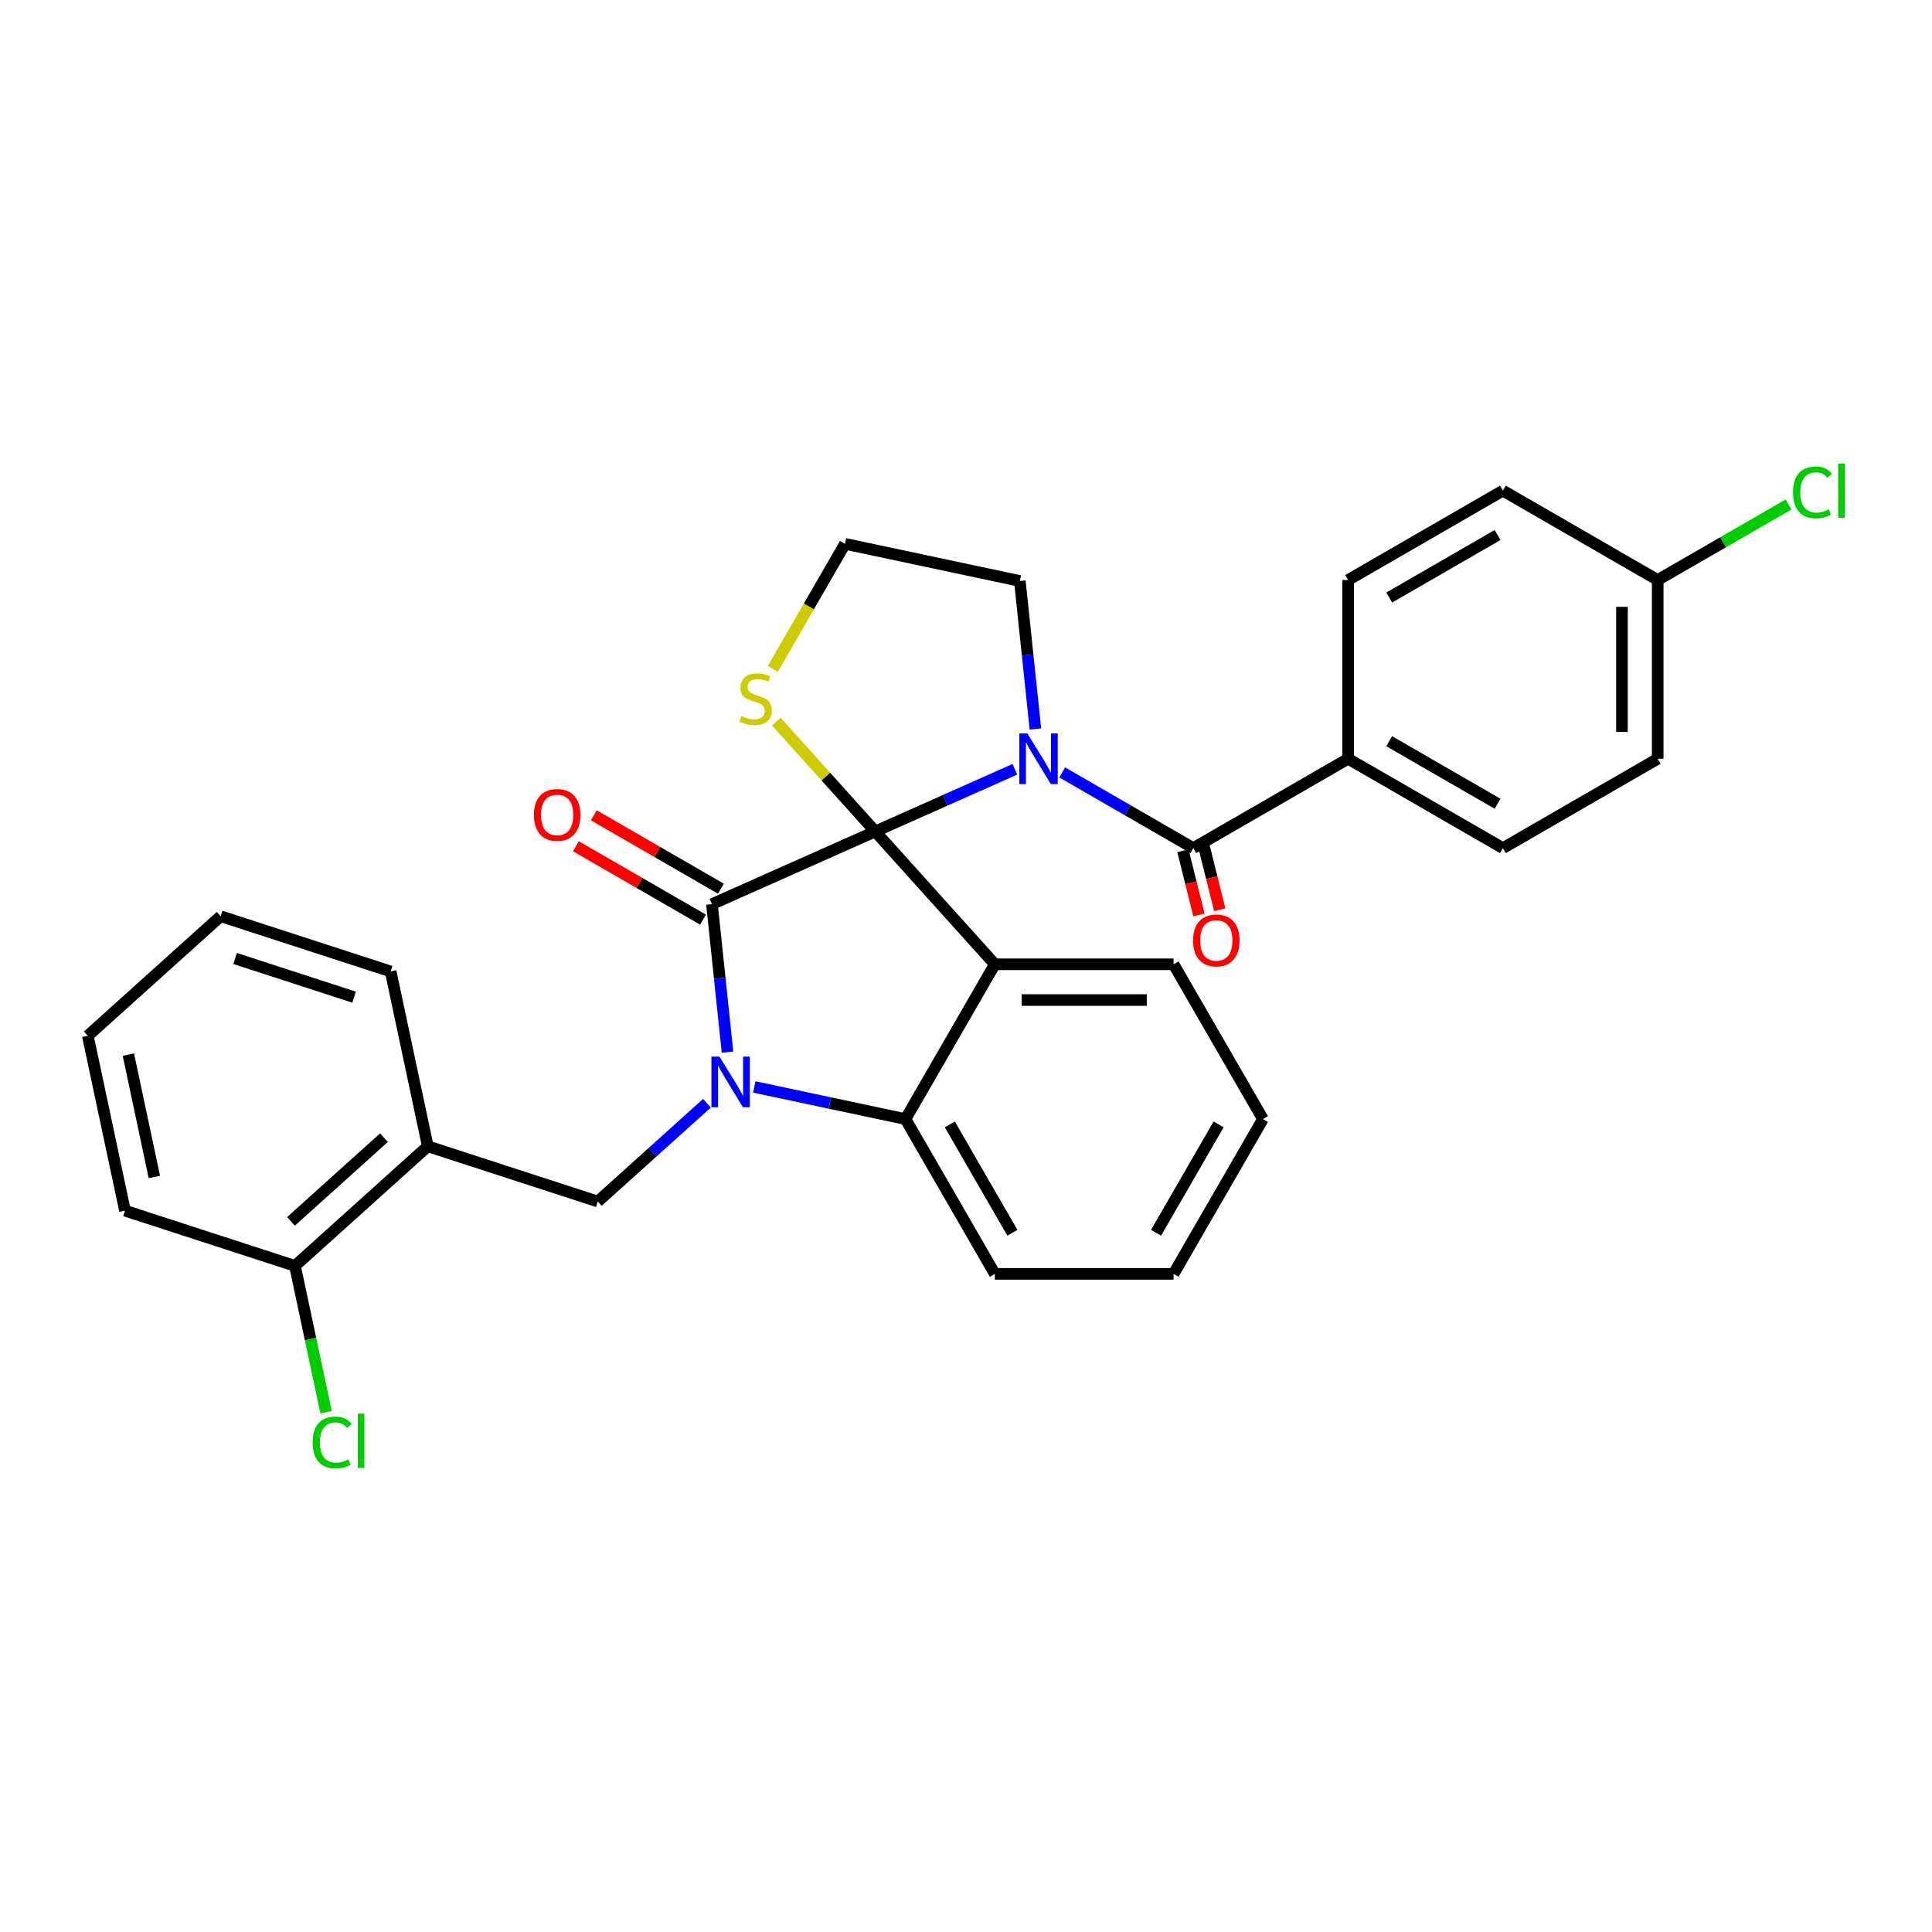 <?xml version='1.0' encoding='iso-8859-1'?>
<svg version='1.1' baseProfile='full'
              xmlns='http://www.w3.org/2000/svg'
                      xmlns:rdkit='http://www.rdkit.org/xml'
                      xmlns:xlink='http://www.w3.org/1999/xlink'
                  xml:space='preserve'
width='1000px' height='1000px' viewBox='0 0 1000 1000'>
<!-- END OF HEADER -->
<rect style='opacity:1.0;fill:#FFFFFF;stroke:none' width='1000' height='1000' x='0' y='0'> </rect>
<path class='bond-0' d='M 697.785,392.73 L 777.907,438.989' style='fill:none;fill-rule:evenodd;stroke:#000000;stroke-width:6px;stroke-linecap:butt;stroke-linejoin:miter;stroke-opacity:1' />
<path class='bond-0' d='M 719.055,383.645 L 775.14,416.025' style='fill:none;fill-rule:evenodd;stroke:#000000;stroke-width:6px;stroke-linecap:butt;stroke-linejoin:miter;stroke-opacity:1' />
<path class='bond-1' d='M 697.785,392.73 L 697.785,300.213' style='fill:none;fill-rule:evenodd;stroke:#000000;stroke-width:6px;stroke-linecap:butt;stroke-linejoin:miter;stroke-opacity:1' />
<path class='bond-2' d='M 697.785,392.73 L 617.663,438.989' style='fill:none;fill-rule:evenodd;stroke:#000000;stroke-width:6px;stroke-linecap:butt;stroke-linejoin:miter;stroke-opacity:1' />
<path class='bond-3' d='M 525.291,398.184 L 489.157,414.272' style='fill:none;fill-rule:evenodd;stroke:#0000FF;stroke-width:6px;stroke-linecap:butt;stroke-linejoin:miter;stroke-opacity:1' />
<path class='bond-3' d='M 489.157,414.272 L 453.022,430.36' style='fill:none;fill-rule:evenodd;stroke:#000000;stroke-width:6px;stroke-linecap:butt;stroke-linejoin:miter;stroke-opacity:1' />
<path class='bond-4' d='M 549.79,399.802 L 583.726,419.395' style='fill:none;fill-rule:evenodd;stroke:#0000FF;stroke-width:6px;stroke-linecap:butt;stroke-linejoin:miter;stroke-opacity:1' />
<path class='bond-4' d='M 583.726,419.395 L 617.663,438.989' style='fill:none;fill-rule:evenodd;stroke:#000000;stroke-width:6px;stroke-linecap:butt;stroke-linejoin:miter;stroke-opacity:1' />
<path class='bond-5' d='M 535.921,377.317 L 531.895,339.018' style='fill:none;fill-rule:evenodd;stroke:#0000FF;stroke-width:6px;stroke-linecap:butt;stroke-linejoin:miter;stroke-opacity:1' />
<path class='bond-5' d='M 531.895,339.018 L 527.87,300.72' style='fill:none;fill-rule:evenodd;stroke:#000000;stroke-width:6px;stroke-linecap:butt;stroke-linejoin:miter;stroke-opacity:1' />
<path class='bond-6' d='M 612.277,440.332 L 616.42,456.946' style='fill:none;fill-rule:evenodd;stroke:#000000;stroke-width:6px;stroke-linecap:butt;stroke-linejoin:miter;stroke-opacity:1' />
<path class='bond-6' d='M 616.42,456.946 L 620.563,473.56' style='fill:none;fill-rule:evenodd;stroke:#FF0000;stroke-width:6px;stroke-linecap:butt;stroke-linejoin:miter;stroke-opacity:1' />
<path class='bond-6' d='M 623.049,437.645 L 627.192,454.26' style='fill:none;fill-rule:evenodd;stroke:#000000;stroke-width:6px;stroke-linecap:butt;stroke-linejoin:miter;stroke-opacity:1' />
<path class='bond-6' d='M 627.192,454.26 L 631.335,470.874' style='fill:none;fill-rule:evenodd;stroke:#FF0000;stroke-width:6px;stroke-linecap:butt;stroke-linejoin:miter;stroke-opacity:1' />
<path class='bond-7' d='M 777.907,438.989 L 858.029,392.73' style='fill:none;fill-rule:evenodd;stroke:#000000;stroke-width:6px;stroke-linecap:butt;stroke-linejoin:miter;stroke-opacity:1' />
<path class='bond-8' d='M 697.785,300.213 L 777.907,253.955' style='fill:none;fill-rule:evenodd;stroke:#000000;stroke-width:6px;stroke-linecap:butt;stroke-linejoin:miter;stroke-opacity:1' />
<path class='bond-8' d='M 719.055,309.299 L 775.14,276.918' style='fill:none;fill-rule:evenodd;stroke:#000000;stroke-width:6px;stroke-linecap:butt;stroke-linejoin:miter;stroke-opacity:1' />
<path class='bond-9' d='M 653.704,579.236 L 607.445,659.358' style='fill:none;fill-rule:evenodd;stroke:#000000;stroke-width:6px;stroke-linecap:butt;stroke-linejoin:miter;stroke-opacity:1' />
<path class='bond-9' d='M 630.74,582.002 L 598.359,638.088' style='fill:none;fill-rule:evenodd;stroke:#000000;stroke-width:6px;stroke-linecap:butt;stroke-linejoin:miter;stroke-opacity:1' />
<path class='bond-10' d='M 653.704,579.236 L 607.445,499.114' style='fill:none;fill-rule:evenodd;stroke:#000000;stroke-width:6px;stroke-linecap:butt;stroke-linejoin:miter;stroke-opacity:1' />
<path class='bond-11' d='M 607.445,659.358 L 514.928,659.358' style='fill:none;fill-rule:evenodd;stroke:#000000;stroke-width:6px;stroke-linecap:butt;stroke-linejoin:miter;stroke-opacity:1' />
<path class='bond-12' d='M 514.928,659.358 L 468.67,579.236' style='fill:none;fill-rule:evenodd;stroke:#000000;stroke-width:6px;stroke-linecap:butt;stroke-linejoin:miter;stroke-opacity:1' />
<path class='bond-12' d='M 524.014,638.088 L 491.633,582.002' style='fill:none;fill-rule:evenodd;stroke:#000000;stroke-width:6px;stroke-linecap:butt;stroke-linejoin:miter;stroke-opacity:1' />
<path class='bond-13' d='M 607.445,499.114 L 514.928,499.114' style='fill:none;fill-rule:evenodd;stroke:#000000;stroke-width:6px;stroke-linecap:butt;stroke-linejoin:miter;stroke-opacity:1' />
<path class='bond-13' d='M 593.568,517.617 L 528.806,517.617' style='fill:none;fill-rule:evenodd;stroke:#000000;stroke-width:6px;stroke-linecap:butt;stroke-linejoin:miter;stroke-opacity:1' />
<path class='bond-14' d='M 514.928,499.114 L 468.67,579.236' style='fill:none;fill-rule:evenodd;stroke:#000000;stroke-width:6px;stroke-linecap:butt;stroke-linejoin:miter;stroke-opacity:1' />
<path class='bond-15' d='M 514.928,499.114 L 453.022,430.36' style='fill:none;fill-rule:evenodd;stroke:#000000;stroke-width:6px;stroke-linecap:butt;stroke-linejoin:miter;stroke-opacity:1' />
<path class='bond-16' d='M 468.67,579.236 L 429.547,570.92' style='fill:none;fill-rule:evenodd;stroke:#000000;stroke-width:6px;stroke-linecap:butt;stroke-linejoin:miter;stroke-opacity:1' />
<path class='bond-16' d='M 429.547,570.92 L 390.424,562.604' style='fill:none;fill-rule:evenodd;stroke:#0000FF;stroke-width:6px;stroke-linecap:butt;stroke-linejoin:miter;stroke-opacity:1' />
<path class='bond-17' d='M 376.554,544.587 L 372.529,506.289' style='fill:none;fill-rule:evenodd;stroke:#0000FF;stroke-width:6px;stroke-linecap:butt;stroke-linejoin:miter;stroke-opacity:1' />
<path class='bond-17' d='M 372.529,506.289 L 368.504,467.99' style='fill:none;fill-rule:evenodd;stroke:#000000;stroke-width:6px;stroke-linecap:butt;stroke-linejoin:miter;stroke-opacity:1' />
<path class='bond-18' d='M 365.925,571.03 L 337.673,596.468' style='fill:none;fill-rule:evenodd;stroke:#0000FF;stroke-width:6px;stroke-linecap:butt;stroke-linejoin:miter;stroke-opacity:1' />
<path class='bond-18' d='M 337.673,596.468 L 309.421,621.906' style='fill:none;fill-rule:evenodd;stroke:#000000;stroke-width:6px;stroke-linecap:butt;stroke-linejoin:miter;stroke-opacity:1' />
<path class='bond-19' d='M 368.504,467.99 L 453.022,430.36' style='fill:none;fill-rule:evenodd;stroke:#000000;stroke-width:6px;stroke-linecap:butt;stroke-linejoin:miter;stroke-opacity:1' />
<path class='bond-20' d='M 373.13,459.978 L 340.239,440.988' style='fill:none;fill-rule:evenodd;stroke:#000000;stroke-width:6px;stroke-linecap:butt;stroke-linejoin:miter;stroke-opacity:1' />
<path class='bond-20' d='M 340.239,440.988 L 307.348,421.999' style='fill:none;fill-rule:evenodd;stroke:#FF0000;stroke-width:6px;stroke-linecap:butt;stroke-linejoin:miter;stroke-opacity:1' />
<path class='bond-20' d='M 363.878,476.002 L 330.987,457.013' style='fill:none;fill-rule:evenodd;stroke:#000000;stroke-width:6px;stroke-linecap:butt;stroke-linejoin:miter;stroke-opacity:1' />
<path class='bond-20' d='M 330.987,457.013 L 298.096,438.023' style='fill:none;fill-rule:evenodd;stroke:#FF0000;stroke-width:6px;stroke-linecap:butt;stroke-linejoin:miter;stroke-opacity:1' />
<path class='bond-21' d='M 453.022,430.36 L 427.426,401.933' style='fill:none;fill-rule:evenodd;stroke:#000000;stroke-width:6px;stroke-linecap:butt;stroke-linejoin:miter;stroke-opacity:1' />
<path class='bond-21' d='M 427.426,401.933 L 401.83,373.505' style='fill:none;fill-rule:evenodd;stroke:#CCCC00;stroke-width:6px;stroke-linecap:butt;stroke-linejoin:miter;stroke-opacity:1' />
<path class='bond-22' d='M 399.994,346.23 L 418.684,313.858' style='fill:none;fill-rule:evenodd;stroke:#CCCC00;stroke-width:6px;stroke-linecap:butt;stroke-linejoin:miter;stroke-opacity:1' />
<path class='bond-22' d='M 418.684,313.858 L 437.375,281.485' style='fill:none;fill-rule:evenodd;stroke:#000000;stroke-width:6px;stroke-linecap:butt;stroke-linejoin:miter;stroke-opacity:1' />
<path class='bond-23' d='M 437.375,281.485 L 527.87,300.72' style='fill:none;fill-rule:evenodd;stroke:#000000;stroke-width:6px;stroke-linecap:butt;stroke-linejoin:miter;stroke-opacity:1' />
<path class='bond-24' d='M 64.69,626.634 L 45.455,536.138' style='fill:none;fill-rule:evenodd;stroke:#000000;stroke-width:6px;stroke-linecap:butt;stroke-linejoin:miter;stroke-opacity:1' />
<path class='bond-24' d='M 79.904,609.212 L 66.439,545.866' style='fill:none;fill-rule:evenodd;stroke:#000000;stroke-width:6px;stroke-linecap:butt;stroke-linejoin:miter;stroke-opacity:1' />
<path class='bond-25' d='M 64.69,626.634 L 152.679,655.223' style='fill:none;fill-rule:evenodd;stroke:#000000;stroke-width:6px;stroke-linecap:butt;stroke-linejoin:miter;stroke-opacity:1' />
<path class='bond-26' d='M 45.455,536.138 L 114.208,474.232' style='fill:none;fill-rule:evenodd;stroke:#000000;stroke-width:6px;stroke-linecap:butt;stroke-linejoin:miter;stroke-opacity:1' />
<path class='bond-27' d='M 114.208,474.232 L 202.197,502.822' style='fill:none;fill-rule:evenodd;stroke:#000000;stroke-width:6px;stroke-linecap:butt;stroke-linejoin:miter;stroke-opacity:1' />
<path class='bond-27' d='M 121.688,496.119 L 183.281,516.131' style='fill:none;fill-rule:evenodd;stroke:#000000;stroke-width:6px;stroke-linecap:butt;stroke-linejoin:miter;stroke-opacity:1' />
<path class='bond-28' d='M 202.197,502.822 L 221.432,593.317' style='fill:none;fill-rule:evenodd;stroke:#000000;stroke-width:6px;stroke-linecap:butt;stroke-linejoin:miter;stroke-opacity:1' />
<path class='bond-29' d='M 221.432,593.317 L 152.679,655.223' style='fill:none;fill-rule:evenodd;stroke:#000000;stroke-width:6px;stroke-linecap:butt;stroke-linejoin:miter;stroke-opacity:1' />
<path class='bond-29' d='M 198.738,588.852 L 150.611,632.186' style='fill:none;fill-rule:evenodd;stroke:#000000;stroke-width:6px;stroke-linecap:butt;stroke-linejoin:miter;stroke-opacity:1' />
<path class='bond-30' d='M 221.432,593.317 L 309.421,621.906' style='fill:none;fill-rule:evenodd;stroke:#000000;stroke-width:6px;stroke-linecap:butt;stroke-linejoin:miter;stroke-opacity:1' />
<path class='bond-31' d='M 152.679,655.223 L 160.727,693.088' style='fill:none;fill-rule:evenodd;stroke:#000000;stroke-width:6px;stroke-linecap:butt;stroke-linejoin:miter;stroke-opacity:1' />
<path class='bond-31' d='M 160.727,693.088 L 168.776,730.952' style='fill:none;fill-rule:evenodd;stroke:#00CC00;stroke-width:6px;stroke-linecap:butt;stroke-linejoin:miter;stroke-opacity:1' />
<path class='bond-32' d='M 858.029,300.213 L 777.907,253.955' style='fill:none;fill-rule:evenodd;stroke:#000000;stroke-width:6px;stroke-linecap:butt;stroke-linejoin:miter;stroke-opacity:1' />
<path class='bond-33' d='M 858.029,300.213 L 891.882,280.668' style='fill:none;fill-rule:evenodd;stroke:#000000;stroke-width:6px;stroke-linecap:butt;stroke-linejoin:miter;stroke-opacity:1' />
<path class='bond-33' d='M 891.882,280.668 L 925.735,261.123' style='fill:none;fill-rule:evenodd;stroke:#00CC00;stroke-width:6px;stroke-linecap:butt;stroke-linejoin:miter;stroke-opacity:1' />
<path class='bond-34' d='M 858.029,300.213 L 858.029,392.73' style='fill:none;fill-rule:evenodd;stroke:#000000;stroke-width:6px;stroke-linecap:butt;stroke-linejoin:miter;stroke-opacity:1' />
<path class='bond-34' d='M 839.525,314.091 L 839.525,378.853' style='fill:none;fill-rule:evenodd;stroke:#000000;stroke-width:6px;stroke-linecap:butt;stroke-linejoin:miter;stroke-opacity:1' />
<path  class='atom-1' d='M 531.749 379.63
L 540.335 393.507
Q 541.186 394.877, 542.555 397.356
Q 543.924 399.835, 543.998 399.984
L 543.998 379.63
L 547.477 379.63
L 547.477 405.831
L 543.887 405.831
L 534.673 390.658
Q 533.599 388.881, 532.452 386.846
Q 531.342 384.811, 531.009 384.182
L 531.009 405.831
L 527.604 405.831
L 527.604 379.63
L 531.749 379.63
' fill='#0000FF'/>
<path  class='atom-3' d='M 617.533 486.769
Q 617.533 480.478, 620.641 476.962
Q 623.75 473.446, 629.56 473.446
Q 635.37 473.446, 638.479 476.962
Q 641.587 480.478, 641.587 486.769
Q 641.587 493.134, 638.442 496.761
Q 635.296 500.35, 629.56 500.35
Q 623.787 500.35, 620.641 496.761
Q 617.533 493.171, 617.533 486.769
M 629.56 497.39
Q 633.557 497.39, 635.703 494.725
Q 637.886 492.024, 637.886 486.769
Q 637.886 481.625, 635.703 479.034
Q 633.557 476.407, 629.56 476.407
Q 625.563 476.407, 623.38 478.997
Q 621.233 481.588, 621.233 486.769
Q 621.233 492.061, 623.38 494.725
Q 625.563 497.39, 629.56 497.39
' fill='#FF0000'/>
<path  class='atom-12' d='M 372.383 546.9
L 380.968 560.777
Q 381.82 562.147, 383.189 564.626
Q 384.558 567.106, 384.632 567.254
L 384.632 546.9
L 388.111 546.9
L 388.111 573.101
L 384.521 573.101
L 375.306 557.928
Q 374.233 556.152, 373.086 554.116
Q 371.976 552.081, 371.643 551.452
L 371.643 573.101
L 368.238 573.101
L 368.238 546.9
L 372.383 546.9
' fill='#0000FF'/>
<path  class='atom-15' d='M 276.355 421.806
Q 276.355 415.515, 279.463 411.999
Q 282.572 408.483, 288.382 408.483
Q 294.192 408.483, 297.3 411.999
Q 300.409 415.515, 300.409 421.806
Q 300.409 428.171, 297.263 431.798
Q 294.118 435.387, 288.382 435.387
Q 282.609 435.387, 279.463 431.798
Q 276.355 428.208, 276.355 421.806
M 288.382 432.427
Q 292.379 432.427, 294.525 429.762
Q 296.708 427.061, 296.708 421.806
Q 296.708 416.662, 294.525 414.071
Q 292.379 411.444, 288.382 411.444
Q 284.385 411.444, 282.202 414.034
Q 280.055 416.625, 280.055 421.806
Q 280.055 427.098, 282.202 429.762
Q 284.385 432.427, 288.382 432.427
' fill='#FF0000'/>
<path  class='atom-16' d='M 383.715 370.599
Q 384.011 370.71, 385.232 371.228
Q 386.453 371.747, 387.786 372.08
Q 389.155 372.376, 390.487 372.376
Q 392.967 372.376, 394.41 371.191
Q 395.853 369.97, 395.853 367.861
Q 395.853 366.418, 395.113 365.529
Q 394.41 364.641, 393.3 364.16
Q 392.19 363.679, 390.339 363.124
Q 388.008 362.421, 386.602 361.755
Q 385.232 361.089, 384.233 359.682
Q 383.271 358.276, 383.271 355.908
Q 383.271 352.614, 385.491 350.579
Q 387.749 348.543, 392.19 348.543
Q 395.224 348.543, 398.666 349.987
L 397.815 352.836
Q 394.669 351.541, 392.301 351.541
Q 389.747 351.541, 388.341 352.614
Q 386.935 353.65, 386.972 355.464
Q 386.972 356.87, 387.675 357.721
Q 388.415 358.572, 389.451 359.053
Q 390.524 359.534, 392.301 360.089
Q 394.669 360.83, 396.075 361.57
Q 397.482 362.31, 398.481 363.827
Q 399.517 365.307, 399.517 367.861
Q 399.517 371.488, 397.074 373.449
Q 394.669 375.373, 390.635 375.373
Q 388.304 375.373, 386.528 374.855
Q 384.788 374.374, 382.716 373.523
L 383.715 370.599
' fill='#CCCC00'/>
<path  class='atom-26' d='M 161.811 746.625
Q 161.811 740.112, 164.846 736.707
Q 167.917 733.265, 173.727 733.265
Q 179.13 733.265, 182.017 737.077
L 179.574 739.075
Q 177.465 736.3, 173.727 736.3
Q 169.768 736.3, 167.658 738.964
Q 165.586 741.592, 165.586 746.625
Q 165.586 751.806, 167.732 754.47
Q 169.916 757.135, 174.134 757.135
Q 177.021 757.135, 180.389 755.395
L 181.425 758.171
Q 180.056 759.059, 177.983 759.577
Q 175.911 760.095, 173.616 760.095
Q 167.917 760.095, 164.846 756.617
Q 161.811 753.138, 161.811 746.625
' fill='#00CC00'/>
<path  class='atom-26' d='M 185.199 731.674
L 188.604 731.674
L 188.604 759.762
L 185.199 759.762
L 185.199 731.674
' fill='#00CC00'/>
<path  class='atom-30' d='M 928.048 254.861
Q 928.048 248.348, 931.082 244.944
Q 934.154 241.502, 939.964 241.502
Q 945.367 241.502, 948.254 245.314
L 945.811 247.312
Q 943.702 244.537, 939.964 244.537
Q 936.004 244.537, 933.895 247.201
Q 931.823 249.829, 931.823 254.861
Q 931.823 260.042, 933.969 262.707
Q 936.152 265.371, 940.371 265.371
Q 943.258 265.371, 946.625 263.632
L 947.661 266.408
Q 946.292 267.296, 944.22 267.814
Q 942.147 268.332, 939.853 268.332
Q 934.154 268.332, 931.082 264.853
Q 928.048 261.375, 928.048 254.861
' fill='#00CC00'/>
<path  class='atom-30' d='M 951.436 239.911
L 954.841 239.911
L 954.841 267.999
L 951.436 267.999
L 951.436 239.911
' fill='#00CC00'/>
</svg>
